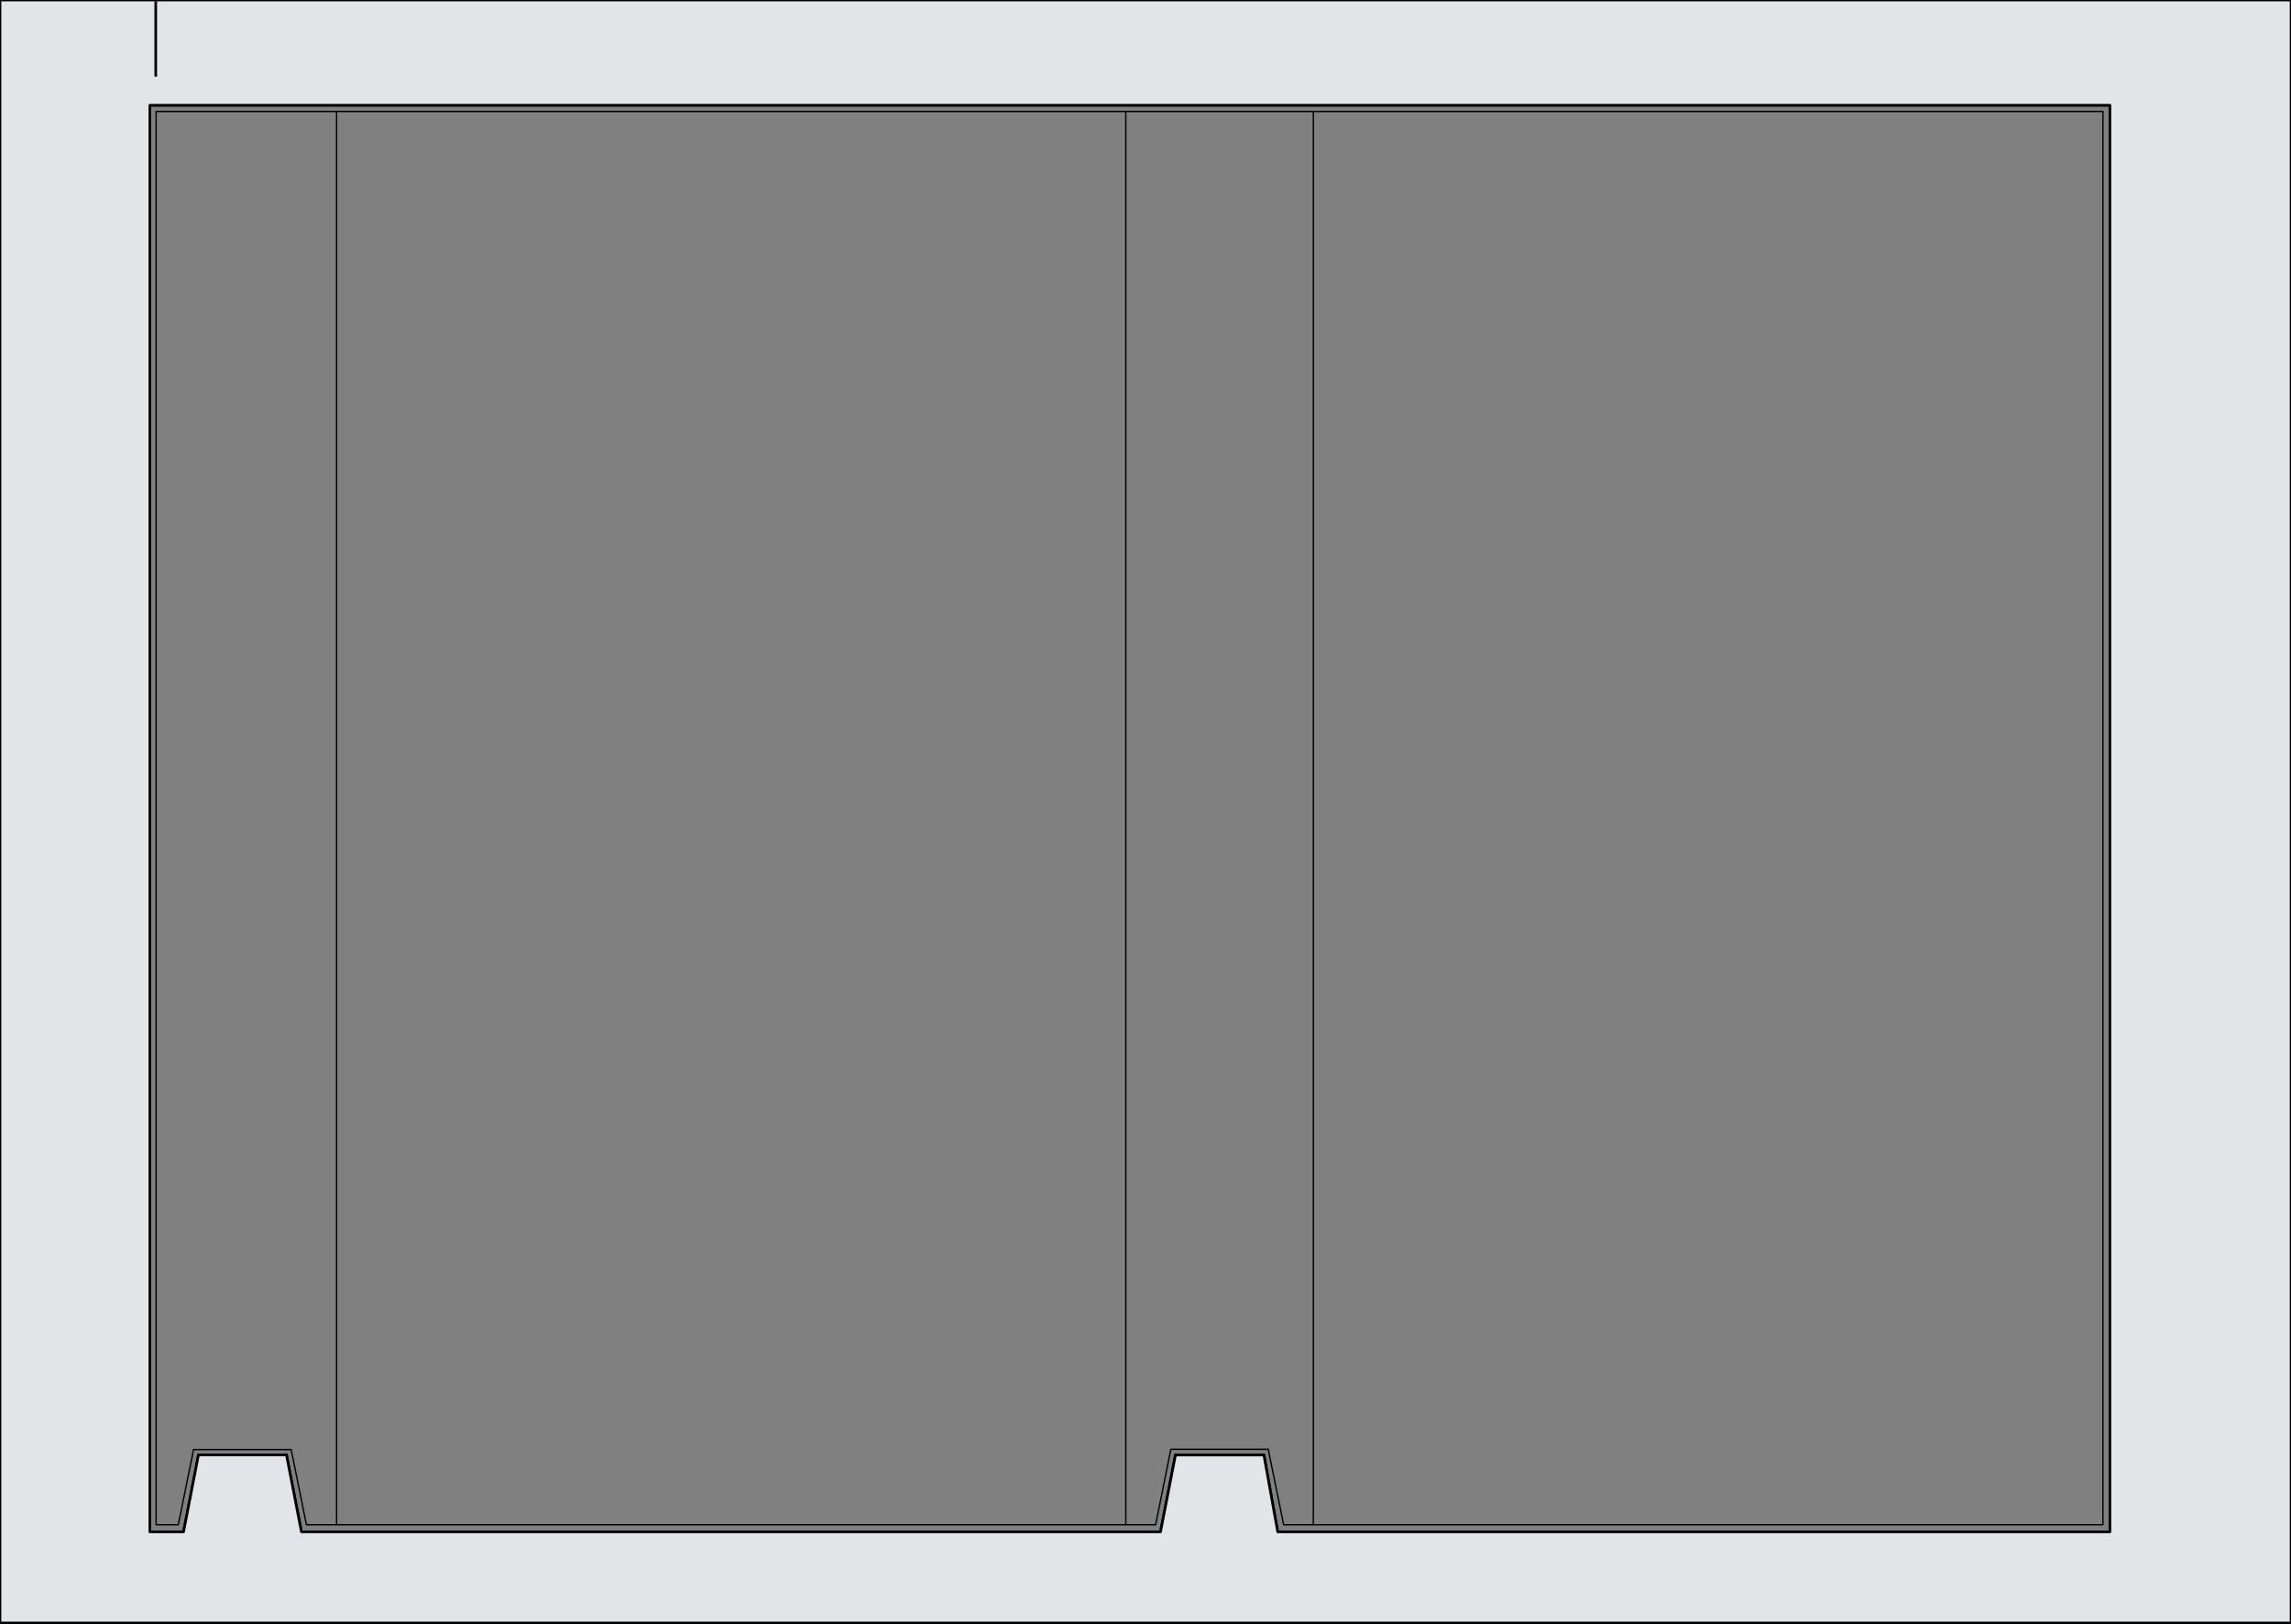 <svg xmlns="http://www.w3.org/2000/svg" xml:space="preserve" width="1152" height="816.756" fill-rule="evenodd" stroke-linejoin="round" stroke-width="28.222" preserveAspectRatio="xMidYMid" version="1.2" viewBox="0 0 30480 21610.001"><rect x="0" y="0" width="30480" height="21610.001" fill="#808080" stroke="none"/><defs class="ClipPathGroup"><clipPath id="a" clipPathUnits="userSpaceOnUse"><path d="M0 0h30480v24747H0z"/></clipPath></defs><g class="SlideGroup"><g class="Slide" clip-path="url(#a)"><g class="Page"><g class="com.sun.star.drawing.PolyPolygonShape"><path fill="none" d="M-18-18h30518v21628H-18z" class="BoundingBox"/><path fill="#fff" d="M0 0v21591h30481V0Zm28071 20378H16999l-184-1022h-1176l-199 1022H4010l-199-1024H2641l-199 1024h-448V1400h26077z"/><path fill="none" stroke="#000" stroke-width="35" d="M0 0v21591h30481V0Z"/><path fill="none" stroke="#000" stroke-width="35" d="M28071 20378H16999l-184-1022h-1176l-199 1022H4010l-199-1024H2641l-199 1024h-448V1400h26077z"/></g><g class="com.sun.star.drawing.PolyPolygonShape"><path fill="none" d="M-18-18h30518v21628H-18z" class="BoundingBox"/><path fill="#e3e4e8" d="M0 0v21591h30481V0Zm28071 20378H16999l-184-1022h-1176l-199 1022H4010l-199-1024H2641l-199 1024h-448V1400h26077z"/><path fill="none" stroke="#000" stroke-width="35" d="M0 0v21591h30481V0Z"/><path fill="none" stroke="#000" stroke-width="35" d="M28071 20378H16999l-184-1022h-1176l-199 1022H4010l-199-1024H2641l-199 1024h-448V1400h26077z"/></g><g fill="none" class="com.sun.star.drawing.PolyPolygonShape"><path d="M2068 1474h25920v18820H2068z" class="BoundingBox"/><path stroke="#000" stroke-width="18" d="M27978 20284H17078l-205-1004h-1296l-202 1004H4077l-203-1000H2575l-203 1000h-295V1483h25901z"/></g><g fill="none" class="com.sun.star.drawing.PolyPolygonShape"><path d="M4469 1473h19v18824h-19z" class="BoundingBox"/><path stroke="#000" stroke-width="18" d="M4478 1482v18805"/></g><g fill="none" class="com.sun.star.drawing.PolyPolygonShape"><path d="M14969 1473h19v18824h-19z" class="BoundingBox"/><path stroke="#000" stroke-width="18" d="M14978 1482v18805"/></g><g fill="none" class="com.sun.star.drawing.PolyPolygonShape"><path d="M17464 1473h19v18824h-19z" class="BoundingBox"/><path stroke="#000" stroke-width="18" d="M17473 1482v18805"/></g><g fill="none" class="com.sun.star.drawing.PolyPolygonShape"><path d="M2054 0h37v1038h-37z" class="BoundingBox"/><path stroke="#000" stroke-width="35" d="M2072 1019V18"/></g></g></g></g></svg>
